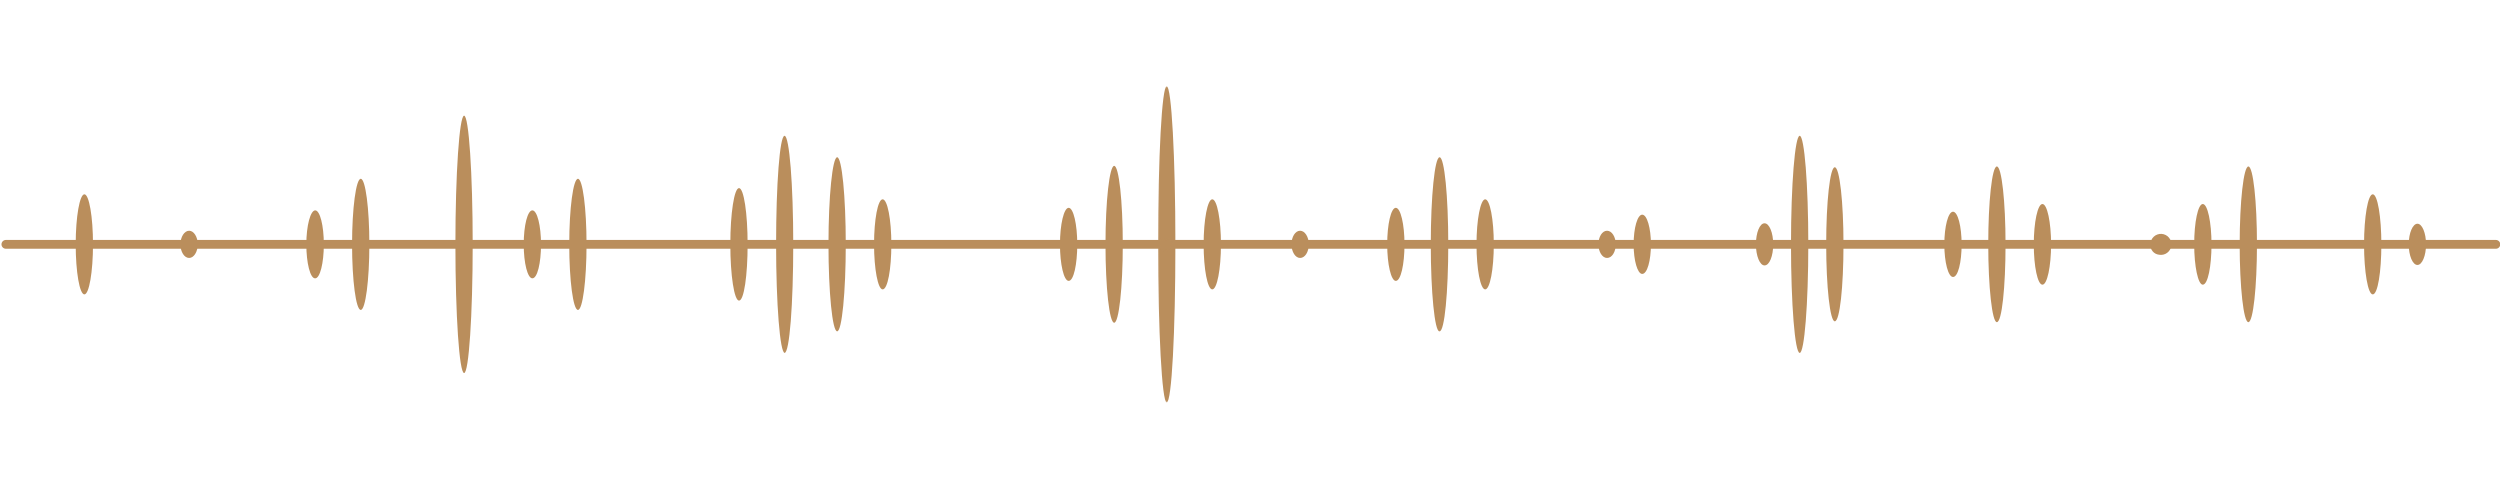 <svg width="1439" height="289" viewBox="0 0 1439 289" fill="none" xmlns="http://www.w3.org/2000/svg">
<path d="M3.382 143.183C3.052 143.183 2.73 143.115 2.415 142.987C2.107 142.859 1.83 142.679 1.597 142.438C1.357 142.205 1.177 141.926 1.05 141.617C0.915 141.309 0.855 140.985 0.855 140.647C0.855 140.315 0.915 139.992 1.05 139.676C1.177 139.367 1.357 139.096 1.597 138.855C1.83 138.615 2.107 138.434 2.415 138.306C2.73 138.178 3.052 138.11 3.382 138.11H1436.62C1436.95 138.11 1437.27 138.178 1437.58 138.306C1437.89 138.434 1438.17 138.615 1438.4 138.855C1438.64 139.096 1438.82 139.367 1438.95 139.676C1439.08 139.992 1439.14 140.315 1439.14 140.647C1439.14 140.985 1439.08 141.309 1438.95 141.617C1438.82 141.926 1438.64 142.205 1438.4 142.438C1438.17 142.679 1437.89 142.859 1437.58 142.987C1437.27 143.115 1436.95 143.183 1436.62 143.183H3.382Z" fill="#BA8E5C"/>
<path fill-rule="evenodd" clip-rule="evenodd" d="M48.578 169.456C51.278 169.456 53.528 156.549 53.528 140.647C53.528 124.744 51.278 111.837 48.578 111.837C45.87 111.837 43.575 124.744 43.575 140.647C43.575 156.549 45.818 169.456 48.578 169.456Z" fill="#BA8E5C"/>
<path fill-rule="evenodd" clip-rule="evenodd" d="M108.87 148.481C111.577 148.481 113.82 144.944 113.82 140.647C113.82 136.357 111.577 132.812 108.87 132.812C106.162 132.812 103.867 136.297 103.867 140.647C103.867 144.997 106.11 148.481 108.87 148.481Z" fill="#BA8E5C"/>
<path fill-rule="evenodd" clip-rule="evenodd" d="M207.653 178.39C210.353 178.39 212.603 161.449 212.603 140.647C212.603 119.845 210.353 102.911 207.653 102.911C204.945 102.911 202.65 119.845 202.65 140.647C202.65 161.449 204.893 178.39 207.653 178.39Z" fill="#BA8E5C"/>
<path fill-rule="evenodd" clip-rule="evenodd" d="M181.447 160.207C184.177 160.207 186.397 151.424 186.397 140.647C186.397 129.877 184.177 121.086 181.447 121.086C178.71 121.086 176.325 129.877 176.325 140.647C176.325 151.424 178.567 160.207 181.327 160.207H181.447Z" fill="#BA8E5C"/>
<path fill-rule="evenodd" clip-rule="evenodd" d="M267.142 214.718C269.842 214.718 272.085 181.438 272.085 140.647C272.085 99.856 269.842 66.583 267.142 66.583C264.435 66.583 262.132 99.825 262.132 140.647C262.132 181.468 264.375 214.718 267.142 214.718Z" fill="#BA8E5C"/>
<path fill-rule="evenodd" clip-rule="evenodd" d="M332.67 178.39C335.37 178.39 337.612 161.449 337.612 140.647C337.612 119.845 335.37 102.911 332.67 102.911C329.962 102.911 327.66 119.845 327.66 140.647C327.66 161.449 329.91 178.39 332.67 178.39Z" fill="#BA8E5C"/>
<path fill-rule="evenodd" clip-rule="evenodd" d="M306.435 160.207C309.307 160.207 311.407 151.424 311.407 140.647C311.407 129.877 309.195 121.086 306.435 121.086C303.675 121.086 301.455 129.726 301.455 140.647C301.455 151.567 303.697 160.207 306.435 160.207Z" fill="#BA8E5C"/>
<path fill-rule="evenodd" clip-rule="evenodd" d="M451.582 203.135C454.462 203.135 456.592 175.048 456.592 140.647C456.592 106.253 454.35 78.165 451.582 78.165C448.822 78.165 446.722 106.223 446.722 140.647C446.722 175.071 448.965 203.135 451.672 203.135H451.582Z" fill="#BA8E5C"/>
<path fill-rule="evenodd" clip-rule="evenodd" d="M425.378 173.031C428.258 173.031 430.328 158.483 430.328 140.647C430.328 122.817 428.145 108.27 425.378 108.27C422.618 108.27 420.375 122.817 420.375 140.647C420.375 158.483 422.618 173.031 425.378 173.031Z" fill="#BA8E5C"/>
<path fill-rule="evenodd" clip-rule="evenodd" d="M481.875 190.717C484.583 190.717 486.825 168.215 486.825 140.647C486.825 113.079 484.583 90.523 481.875 90.523C479.175 90.523 476.873 113.019 476.873 140.647C476.873 168.275 479.115 190.717 481.875 190.717Z" fill="#BA8E5C"/>
<path fill-rule="evenodd" clip-rule="evenodd" d="M508.05 166.574C510.93 166.574 513.06 155.052 513.06 140.647C513.06 126.242 510.817 114.719 508.05 114.719C505.29 114.719 503.107 126.385 503.107 140.647C503.107 154.909 505.35 166.574 508.05 166.574Z" fill="#BA8E5C"/>
<path fill-rule="evenodd" clip-rule="evenodd" d="M641.325 185.765C644.033 185.765 646.275 165.595 646.275 140.647C646.275 115.698 644.033 95.475 641.325 95.475C638.625 95.475 636.323 115.645 636.323 140.647C636.323 165.656 638.565 185.765 641.325 185.765Z" fill="#BA8E5C"/>
<path fill-rule="evenodd" clip-rule="evenodd" d="M615.12 161.682C618 161.682 620.07 152.229 620.07 140.647C620.07 129.064 617.85 119.619 615.12 119.619C612.39 119.619 610.117 129.124 610.117 140.647C610.117 152.169 612.36 161.682 615.12 161.682Z" fill="#BA8E5C"/>
<mask id="mask0_17_54" style="mask-type:luminance" maskUnits="userSpaceOnUse" x="666" y="49" width="12" height="183">
<path d="M666.24 49.612H677.76V231.682H666.24V49.612Z" fill="white"/>
</mask>
<g mask="url(#mask0_17_54)">
<path fill-rule="evenodd" clip-rule="evenodd" d="M671.557 231.652C674.437 231.652 676.56 190.778 676.56 140.647C676.56 90.523 674.317 49.642 671.557 49.642C668.797 49.642 666.607 90.523 666.607 140.647C666.607 190.778 668.857 231.652 671.557 231.652Z" fill="#BA8E5C"/>
</g>
<path fill-rule="evenodd" clip-rule="evenodd" d="M697.793 166.574C700.523 166.574 702.773 155.052 702.773 140.647C702.773 126.242 700.523 114.719 697.793 114.719C695.063 114.719 692.812 126.385 692.812 140.647C692.812 154.909 695.033 166.574 697.793 166.574Z" fill="#BA8E5C"/>
<path fill-rule="evenodd" clip-rule="evenodd" d="M748.335 148.481C751.208 148.481 753.338 144.944 753.338 140.647C753.338 136.357 751.095 132.812 748.335 132.812C745.575 132.812 743.385 136.297 743.385 140.647C743.385 144.997 745.628 148.481 748.335 148.481Z" fill="#BA8E5C"/>
<path fill-rule="evenodd" clip-rule="evenodd" d="M803.423 161.682C806.295 161.682 808.425 152.229 808.425 140.647C808.425 129.064 806.183 119.619 803.423 119.619C800.663 119.619 798.473 129.064 798.473 140.647C798.473 152.229 800.715 161.682 803.423 161.682Z" fill="#BA8E5C"/>
<path fill-rule="evenodd" clip-rule="evenodd" d="M828.623 190.717C831.495 190.717 833.625 168.215 833.625 140.647C833.625 113.079 831.413 90.523 828.623 90.523C825.833 90.523 823.56 113.019 823.56 140.647C823.56 168.275 825.803 190.717 828.503 190.717H828.623Z" fill="#BA8E5C"/>
<path fill-rule="evenodd" clip-rule="evenodd" d="M854.88 166.574C857.587 166.574 859.83 155.052 859.83 140.647C859.83 126.242 857.587 114.719 854.88 114.719C852.18 114.719 849.877 126.385 849.877 140.647C849.877 154.909 852.12 166.574 854.88 166.574Z" fill="#BA8E5C"/>
<path fill-rule="evenodd" clip-rule="evenodd" d="M1124.16 159.432C1127.04 159.432 1129.11 150.987 1129.11 140.647C1129.11 130.306 1126.92 121.862 1124.16 121.862C1121.4 121.862 1119.16 130.306 1119.16 140.647C1119.16 150.987 1121.4 159.432 1124.16 159.432Z" fill="#BA8E5C"/>
<path fill-rule="evenodd" clip-rule="evenodd" d="M1149.39 185.442C1152.26 185.442 1154.39 165.279 1154.39 140.647C1154.39 116.014 1152.15 95.822 1149.39 95.822C1146.62 95.822 1144.44 115.991 1144.44 140.647C1144.44 165.309 1146.68 185.442 1149.39 185.442Z" fill="#BA8E5C"/>
<path fill-rule="evenodd" clip-rule="evenodd" d="M1175.63 163.865C1178.36 163.865 1180.6 153.441 1180.6 140.647C1180.6 127.86 1178.36 117.429 1175.63 117.429C1172.89 117.429 1170.65 127.86 1170.65 140.647C1170.65 153.441 1172.86 163.865 1175.63 163.865Z" fill="#BA8E5C"/>
<path fill-rule="evenodd" clip-rule="evenodd" d="M925.013 148.481C927.893 148.481 930.023 144.944 930.023 140.647C930.023 136.357 927.803 132.812 925.013 132.812C922.223 132.812 920.062 136.297 920.062 140.647C920.062 144.997 922.313 148.481 925.013 148.481Z" fill="#BA8E5C"/>
<path fill-rule="evenodd" clip-rule="evenodd" d="M945.262 157.671C948.142 157.671 950.272 150.039 950.272 140.647C950.272 131.254 948.03 123.562 945.262 123.562C942.502 123.562 940.32 131.254 940.32 140.647C940.32 150.039 942.562 157.671 945.262 157.671Z" fill="#BA8E5C"/>
<path fill-rule="evenodd" clip-rule="evenodd" d="M1015.66 152.779C1018.53 152.779 1020.66 147.33 1020.66 140.647C1020.66 133.964 1018.42 128.522 1015.66 128.522C1012.89 128.522 1010.71 133.964 1010.71 140.647C1010.71 147.33 1012.95 152.779 1015.66 152.779Z" fill="#BA8E5C"/>
<path fill-rule="evenodd" clip-rule="evenodd" d="M1035.91 203.135C1038.61 203.135 1040.86 175.048 1040.86 140.647C1040.86 106.253 1038.61 78.165 1035.91 78.165C1033.2 78.165 1030.9 106.223 1030.9 140.647C1030.9 175.071 1033.15 203.135 1035.91 203.135Z" fill="#BA8E5C"/>
<path fill-rule="evenodd" clip-rule="evenodd" d="M1056.1 184.952C1058.98 184.952 1061.11 165.076 1061.11 140.647C1061.11 116.217 1058.87 96.281 1056.1 96.281C1053.34 96.281 1051.16 116.217 1051.16 140.647C1051.16 165.076 1053.37 184.952 1056.1 184.952Z" fill="#BA8E5C"/>
<path fill-rule="evenodd" clip-rule="evenodd" d="M1242.71 146.615C1243.52 146.765 1244.34 146.75 1245.15 146.57C1245.97 146.389 1246.71 146.05 1247.38 145.561C1248.05 145.064 1248.6 144.462 1249.03 143.747C1249.45 143.025 1249.72 142.25 1249.82 141.422C1249.92 140.594 1249.86 139.781 1249.63 138.983C1249.4 138.178 1249.01 137.456 1248.48 136.816C1247.96 136.169 1247.32 135.657 1246.58 135.281C1245.83 134.897 1245.05 134.686 1244.21 134.626C1243.38 134.573 1242.58 134.686 1241.79 134.972C1241 135.25 1240.31 135.679 1239.7 136.244C1239.09 136.816 1238.62 137.486 1238.29 138.246C1237.96 139.014 1237.79 139.811 1237.79 140.647C1237.73 141.369 1237.81 142.084 1238.03 142.777C1238.24 143.469 1238.59 144.094 1239.05 144.651C1239.52 145.207 1240.07 145.659 1240.71 145.998C1241.36 146.336 1242.04 146.54 1242.76 146.615H1242.71Z" fill="#BA8E5C"/>
<path fill-rule="evenodd" clip-rule="evenodd" d="M1267.93 163.865C1270.81 163.865 1272.94 153.441 1272.94 140.647C1272.94 127.86 1270.69 117.429 1267.93 117.429C1265.17 117.429 1262.98 127.86 1262.98 140.647C1262.98 153.441 1265.23 163.865 1267.93 163.865Z" fill="#BA8E5C"/>
<path fill-rule="evenodd" clip-rule="evenodd" d="M1294.16 185.442C1296.9 185.442 1299.11 165.279 1299.11 140.647C1299.11 116.014 1296.9 95.822 1294.16 95.822C1291.43 95.822 1289.16 115.991 1289.16 140.647C1289.16 165.309 1291.4 185.442 1294.16 185.442Z" fill="#BA8E5C"/>
<path fill-rule="evenodd" clip-rule="evenodd" d="M1365.76 169.456C1368.64 169.456 1370.71 156.549 1370.71 140.647C1370.71 124.744 1368.52 111.837 1365.76 111.837C1363 111.837 1360.75 124.744 1360.75 140.647C1360.75 156.549 1363 169.456 1365.76 169.456Z" fill="#BA8E5C"/>
<path fill-rule="evenodd" clip-rule="evenodd" d="M1391.48 152.515C1394.18 152.515 1396.43 147.187 1396.43 140.647C1396.43 134.107 1394.18 128.778 1391.48 128.778C1388.78 128.778 1386.47 134.107 1386.47 140.647C1386.47 147.187 1388.72 152.515 1391.48 152.515Z" fill="#BA8E5C"/>
<mask id="mask1_17_54" style="mask-type:luminance" maskUnits="userSpaceOnUse" x="667" y="137" width="8" height="8">
<path d="M667.38 137.155H674.7V144.5H667.38V137.155Z" fill="white"/>
</mask>
<g mask="url(#mask1_17_54)">
<mask id="mask2_17_54" style="mask-type:luminance" maskUnits="userSpaceOnUse" x="667" y="137" width="8" height="8">
<path d="M671.04 137.155C669.022 137.155 667.38 138.803 667.38 140.827C667.38 142.859 669.022 144.5 671.04 144.5C673.065 144.5 674.7 142.859 674.7 140.827C674.7 138.803 673.065 137.155 671.04 137.155Z" fill="white"/>
</mask>
<g mask="url(#mask2_17_54)">
<path d="M667.38 137.155H674.7V144.5H667.38V137.155Z" fill="#BA8E5C"/>
</g>
</g>
</svg>
